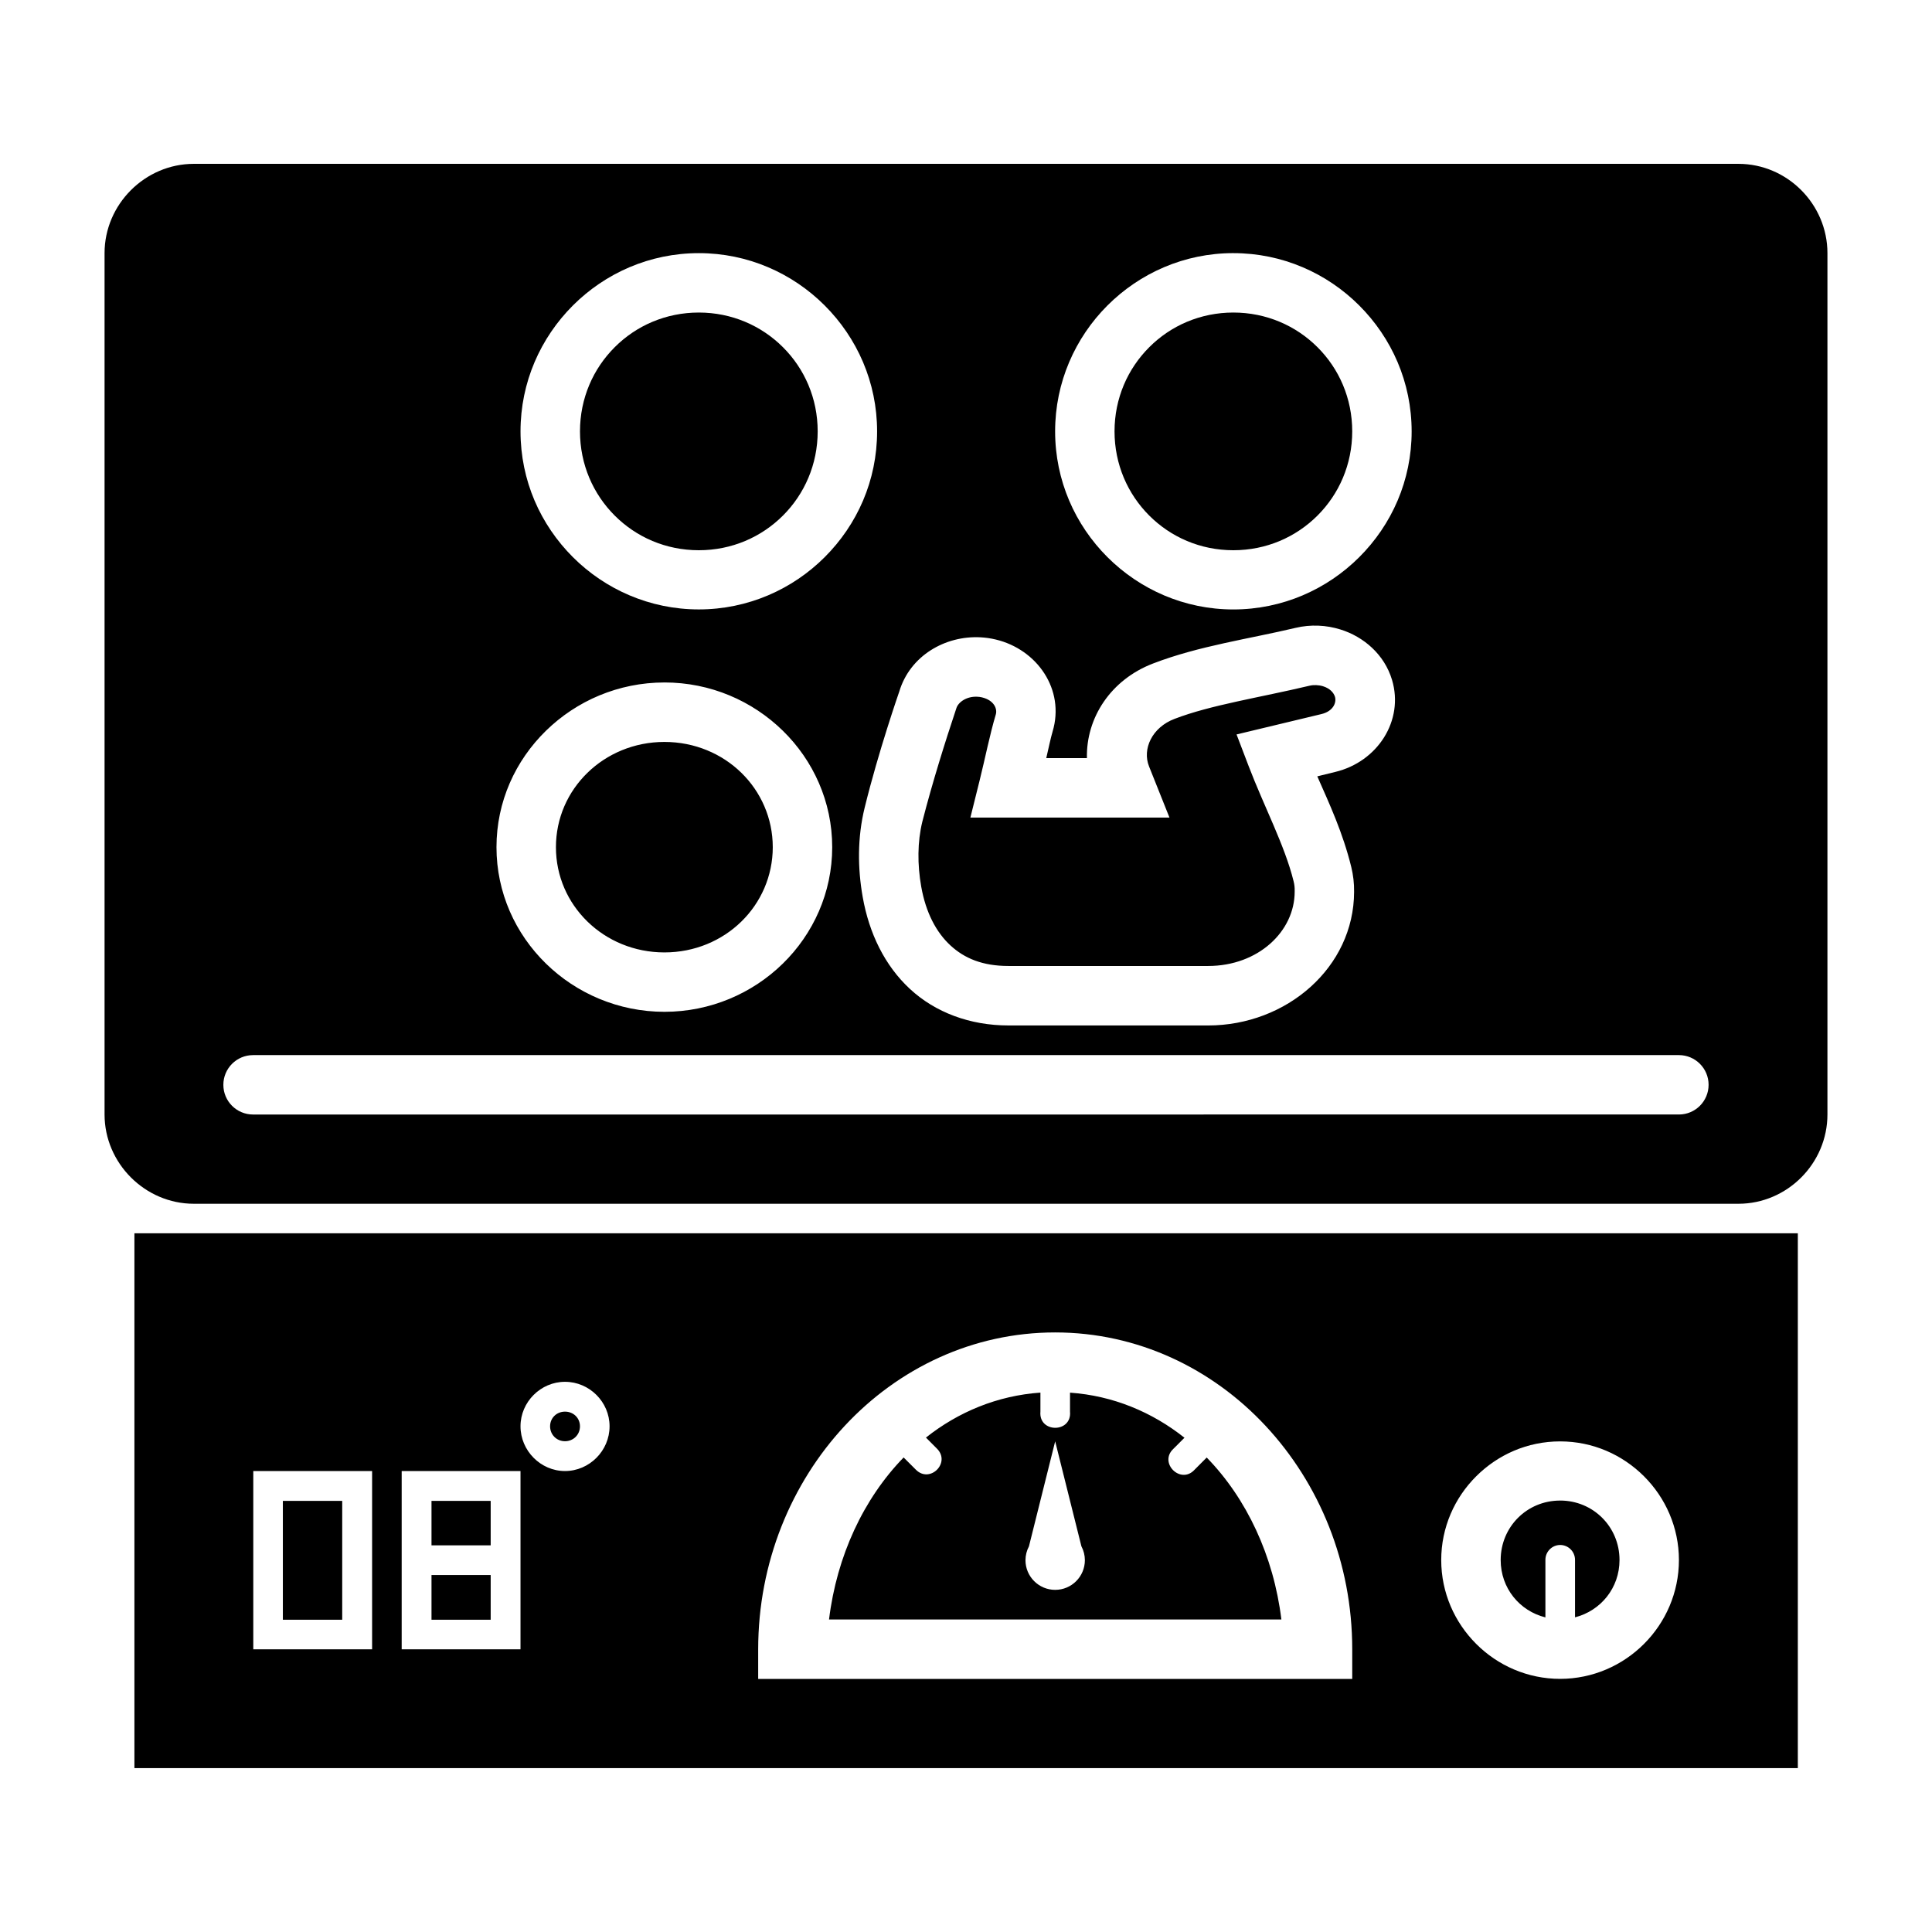 <?xml version="1.0" encoding="UTF-8"?>
<!-- Uploaded to: ICON Repo, www.svgrepo.com, Generator: ICON Repo Mixer Tools -->
<svg fill="#000000" width="800px" height="800px" version="1.1" viewBox="144 144 512 512" xmlns="http://www.w3.org/2000/svg">
 <path d="m195.37 187.42c-6.473 0-12.383 2.684-16.684 6.981-4.293 4.297-6.977 10.211-6.977 16.684v228.26c0 6.473 2.684 12.383 6.981 16.684 4.297 4.297 10.207 6.981 16.684 6.981h409.33c6.473 0 12.375-2.684 16.652-6.981 4.277-4.297 6.934-10.207 6.934-16.684v-228.26c0-6.473-2.656-12.383-6.934-16.684-4.277-4.297-10.176-6.981-16.652-6.981zm133.82 23.664c6.5 0 12.695 1.324 18.344 3.723 5.648 2.398 10.738 5.867 15.02 10.148s7.766 9.375 10.164 15.02c2.398 5.644 3.723 11.844 3.723 18.344s-1.32 12.699-3.723 18.344c-2.398 5.637-5.883 10.711-10.164 14.988-4.281 4.273-9.371 7.738-15.02 10.129-5.648 2.394-11.844 3.723-18.344 3.723-6.496 0-12.695-1.328-18.34-3.723-5.648-2.391-10.742-5.856-15.023-10.129-4.281-4.277-7.762-9.352-10.164-14.992-2.398-5.641-3.719-11.844-3.719-18.344 0-6.496 1.32-12.695 3.719-18.34 2.402-5.648 5.883-10.742 10.164-15.023 4.281-4.277 9.375-7.75 15.023-10.148 5.644-2.394 11.844-3.719 18.34-3.719zm141.66 0c6.5 0 12.695 1.324 18.344 3.723 5.648 2.398 10.738 5.867 15.02 10.148s7.766 9.375 10.164 15.02c2.398 5.644 3.719 11.844 3.723 18.344 0 6.5-1.32 12.699-3.723 18.344-2.398 5.641-5.883 10.719-10.164 14.992s-9.375 7.738-15.02 10.133c-5.648 2.394-11.844 3.723-18.344 3.723s-12.695-1.328-18.344-3.723c-5.641-2.398-10.738-5.863-15.016-10.137-4.281-4.277-7.75-9.352-10.148-14.992-2.398-5.641-3.723-11.844-3.723-18.344 0-6.496 1.324-12.695 3.723-18.344 2.398-5.644 5.867-10.742 10.148-15.02 4.281-4.281 9.375-7.75 15.02-10.148 5.644-2.398 11.844-3.723 18.344-3.723zm-141.66 15.742c-4.371 0-8.527 0.875-12.301 2.461-3.773 1.586-7.152 3.891-9.992 6.734-2.844 2.844-5.148 6.223-6.734 9.992-1.586 3.773-2.461 7.93-2.461 12.301s0.875 8.527 2.461 12.301c1.586 3.773 3.891 7.164 6.734 10.008s6.223 5.148 9.992 6.734c3.773 1.586 7.93 2.461 12.301 2.461 4.371 0 8.527-0.871 12.301-2.461 3.773-1.586 7.164-3.887 10.008-6.734 2.848-2.844 5.148-6.234 6.734-10.008 1.59-3.773 2.461-7.93 2.461-12.301s-0.871-8.527-2.461-12.301c-1.586-3.769-3.887-7.148-6.734-9.992-2.844-2.844-6.234-5.148-10.008-6.734-3.773-1.586-7.93-2.461-12.301-2.461zm141.66 0c-4.371 0-8.527 0.875-12.301 2.461-3.773 1.586-7.152 3.891-9.992 6.734-2.844 2.844-5.148 6.223-6.734 9.992-1.586 3.773-2.461 7.93-2.461 12.301s0.875 8.527 2.461 12.301c1.586 3.773 3.891 7.164 6.734 10.008s6.223 5.148 9.992 6.734c3.773 1.586 7.93 2.461 12.301 2.461s8.527-0.871 12.301-2.461c3.773-1.586 7.164-3.891 10.008-6.734s5.148-6.234 6.734-10.008c1.586-3.773 2.461-7.93 2.461-12.301s-0.871-8.527-2.461-12.301c-1.586-3.773-3.891-7.152-6.734-9.992-2.844-2.844-6.234-5.148-10.008-6.734-3.773-1.586-7.93-2.461-12.301-2.461zm22.523 82.98c2.031 0.074 3.977 0.434 5.812 1 3.102 0.953 6.023 2.613 8.426 4.875 2.402 2.262 4.281 5.121 5.289 8.488 1.617 5.387 0.66 10.82-2.106 15.238-2.766 4.418-7.344 7.824-12.945 9.164l-4.75 1.168c3.285 7.461 6.758 14.91 8.996 24 0.516 2.102 0.793 4.356 0.754 6.625-0.008 4.992-1.137 9.707-3.137 13.961s-4.879 8.047-8.41 11.223-7.715 5.731-12.316 7.488c-4.602 1.758-9.625 2.723-14.836 2.723l-52.891-0.004c-5.117 0-9.969-0.867-14.375-2.508-4.41-1.641-8.375-4.055-11.719-7.148-3.344-3.09-6.059-6.793-8.148-10.914-2.086-4.125-3.547-8.672-4.394-13.484-1.34-7.59-1.43-15.703 0.523-23.664 3.664-14.945 9.055-30.441 9.18-30.797 1.414-4.715 4.445-8.43 8.301-10.902 3.859-2.473 8.543-3.699 13.254-3.445 1.332 0.074 2.652 0.258 4.012 0.586 5.473 1.309 10.07 4.617 12.883 8.996 2.812 4.375 3.844 9.82 2.168 15.406-0.488 1.625-1.117 4.644-1.676 7.027h10.777c-0.121-5.34 1.457-10.543 4.473-14.945s7.473-8.004 13.098-10.148c12.117-4.656 25.461-6.512 37.715-9.426 2.012-0.48 4.019-0.66 6.043-0.586zm-173.29 15.051c6.094 0 11.926 1.219 17.234 3.43 5.312 2.207 10.109 5.414 14.145 9.363 4.035 3.949 7.301 8.645 9.562 13.867 2.266 5.223 3.519 10.961 3.519 16.988 0 6.027-1.258 11.77-3.519 16.988-2.266 5.223-5.527 9.922-9.562 13.867-4.035 3.949-8.832 7.141-14.145 9.348-5.312 2.207-11.141 3.43-17.234 3.43s-11.918-1.223-17.234-3.43c-5.316-2.203-10.121-5.394-14.16-9.344-4.039-3.945-7.328-8.648-9.594-13.867-2.269-5.223-3.523-10.965-3.523-16.988 0-6.027 1.254-11.766 3.519-16.988 2.269-5.223 5.555-9.918 9.594-13.867 4.039-3.949 8.844-7.156 14.16-9.363 5.316-2.207 11.141-3.43 17.234-3.43zm172.71 0.707c-0.578-0.023-1.156 0.016-1.801 0.168-13.203 3.141-26.102 5.078-35.73 8.777-2.977 1.129-5.129 3.121-6.305 5.414-1.176 2.293-1.375 4.887-0.445 7.195l5.41 13.547h-52.762l2.445-9.824c1.391-5.555 2.711-12.238 4.289-17.496 0.453-1.516-0.465-3.769-3.66-4.535-0.406-0.098-0.793-0.145-1.215-0.168-2.871-0.156-5.094 1.449-5.582 3.074-2.965 8.902-6.293 19.445-9.012 30.043-1.309 5.34-1.328 11.348-0.293 17.203 1.227 6.938 4.004 12.125 7.734 15.574 3.731 3.449 8.535 5.457 15.391 5.457h52.891c6.656 0 12.391-2.297 16.465-5.902 4.074-3.606 6.488-8.523 6.488-13.793v-0.172c0.02-0.992-0.062-1.684-0.293-2.613-2.32-9.43-7.875-19.914-11.918-30.52l-3.191-8.359 22.496-5.398c3.016-0.723 4.031-2.918 3.598-4.535-0.352-1.168-1.383-2.285-3.199-2.844-0.57-0.176-1.227-0.27-1.801-0.293zm-172.71 15.055c-4.019 0-7.82 0.785-11.27 2.199-3.449 1.414-6.543 3.457-9.133 5.981-2.59 2.523-4.68 5.519-6.121 8.855-1.441 3.336-2.231 7.008-2.231 10.855 0 3.848 0.789 7.519 2.231 10.855 1.441 3.336 3.531 6.332 6.121 8.855 2.59 2.523 5.684 4.57 9.133 5.981 3.449 1.414 7.25 2.199 11.27 2.199s7.824-0.785 11.27-2.199c3.445-1.414 6.535-3.457 9.117-5.981 2.582-2.523 4.652-5.519 6.09-8.855 1.434-3.336 2.231-7.008 2.231-10.855 0-3.848-0.793-7.519-2.231-10.855s-3.504-6.332-6.09-8.855c-2.582-2.527-5.672-4.57-9.117-5.981-3.445-1.414-7.25-2.199-11.27-2.199zm-109.02 82.992h377.86c2.18 0 4.144 0.883 5.566 2.305 1.422 1.422 2.305 3.387 2.305 5.566s-0.883 4.144-2.305 5.566c-1.422 1.422-3.387 2.305-5.566 2.305l-377.86 0.004c-2.18 0-4.144-0.883-5.566-2.305-1.422-1.422-2.305-3.387-2.305-5.566 0-2.18 0.883-4.144 2.305-5.566s3.387-2.305 5.566-2.305zm-31.441 47.219v141.74h440.82v-141.74zm244 26.277c10.926 0 21.305 2.379 30.734 6.656 9.43 4.281 17.906 10.457 25.016 18.082 7.109 7.625 12.867 16.691 16.836 26.723 3.969 10.027 6.148 21.02 6.148 32.52v7.84h-157.43v-7.84c0-11.496 2.188-22.488 6.148-32.52 3.965-10.027 9.699-19.098 16.805-26.723s15.574-13.801 25-18.082 19.809-6.656 30.734-6.656zm-129.89 13.086c3.238 0 6.191 1.336 8.332 3.477 2.144 2.141 3.477 5.082 3.477 8.316 0 3.238-1.332 6.195-3.477 8.348-2.144 2.152-5.098 3.504-8.332 3.504-3.238 0-6.18-1.352-8.316-3.504-2.141-2.152-3.477-5.109-3.477-8.348s1.336-6.18 3.477-8.316c2.141-2.141 5.082-3.477 8.316-3.477zm126 2.859c-5.715 0.402-11.152 1.68-16.234 3.707-5.082 2.027-9.812 4.801-14.113 8.211l2.922 2.938c1.859 1.859 1.395 4.188 0 5.582-1.395 1.395-3.723 1.859-5.582 0l-3.254-3.25c-5.293 5.441-9.723 11.957-13.082 19.219-3.359 7.258-5.652 15.27-6.688 23.723h119.88c-1.035-8.453-3.34-16.465-6.703-23.723-3.363-7.258-7.785-13.762-13.086-19.203l-3.215 3.231c-1.852 2.023-4.25 1.555-5.688 0.121s-1.914-3.828 0.105-5.688l2.906-2.906c-4.301-3.414-9.031-6.195-14.113-8.227-5.078-2.035-10.504-3.316-16.219-3.723v5.027c0.258 2.859-1.832 4.289-3.922 4.289s-4.176-1.43-3.922-4.289v-5.027zm-126 5.043c-2.219 0-3.953 1.672-3.953 3.891s1.73 3.953 3.953 3.953c2.219 0 3.969-1.73 3.965-3.953 0-2.223-1.746-3.891-3.965-3.891zm129.9 7.871 6.949 27.812c0.602 1.133 0.918 2.394 0.922 3.676 0 2.172-0.883 4.141-2.305 5.566-1.426 1.426-3.391 2.305-5.566 2.305-2.172 0-4.141-0.883-5.566-2.305-1.426-1.426-2.305-3.391-2.305-5.566 0.008-1.277 0.324-2.531 0.922-3.66zm133.81 0.016c4.324 0 8.461 0.879 12.223 2.477 3.762 1.598 7.152 3.914 10.008 6.766 2.856 2.848 5.164 6.234 6.766 9.992s2.492 7.883 2.492 12.207-0.891 8.461-2.492 12.223c-1.602 3.762-3.91 7.152-6.766 10.008s-6.246 5.164-10.008 6.766c-3.762 1.602-7.898 2.492-12.223 2.492s-8.457-0.891-12.223-2.492-7.152-3.91-10.008-6.766c-2.856-2.856-5.18-6.246-6.781-10.008-1.602-3.762-2.492-7.898-2.492-12.223s0.891-8.449 2.492-12.207c1.602-3.758 3.922-7.144 6.781-9.992 2.856-2.848 6.246-5.168 10.008-6.766 3.766-1.598 7.898-2.477 12.223-2.477zm-346.32 7.856h31.488v47.246h-31.488zm39.328 0h31.488v47.246h-31.488zm306.99 7.824c-4.394 0-8.324 1.742-11.164 4.582-2.836 2.84-4.582 6.785-4.582 11.176 0 3.715 1.246 7.09 3.352 9.746 2.106 2.66 5.074 4.602 8.504 5.457v-15.207c-0.023-1.996 1.449-3.695 3.43-3.953 2.363-0.289 4.438 1.57 4.414 3.953v15.191c3.41-0.867 6.359-2.82 8.457-5.473 2.094-2.656 3.336-6.012 3.336-9.719 0-4.394-1.746-8.336-4.582-11.176-2.836-2.84-6.769-4.582-11.164-4.582zm-338.48 0.078v31.504h15.73v-31.504zm39.391 0v11.793h15.684v-11.793zm0 19.648v11.855h15.684v-11.855z"/>
</svg>